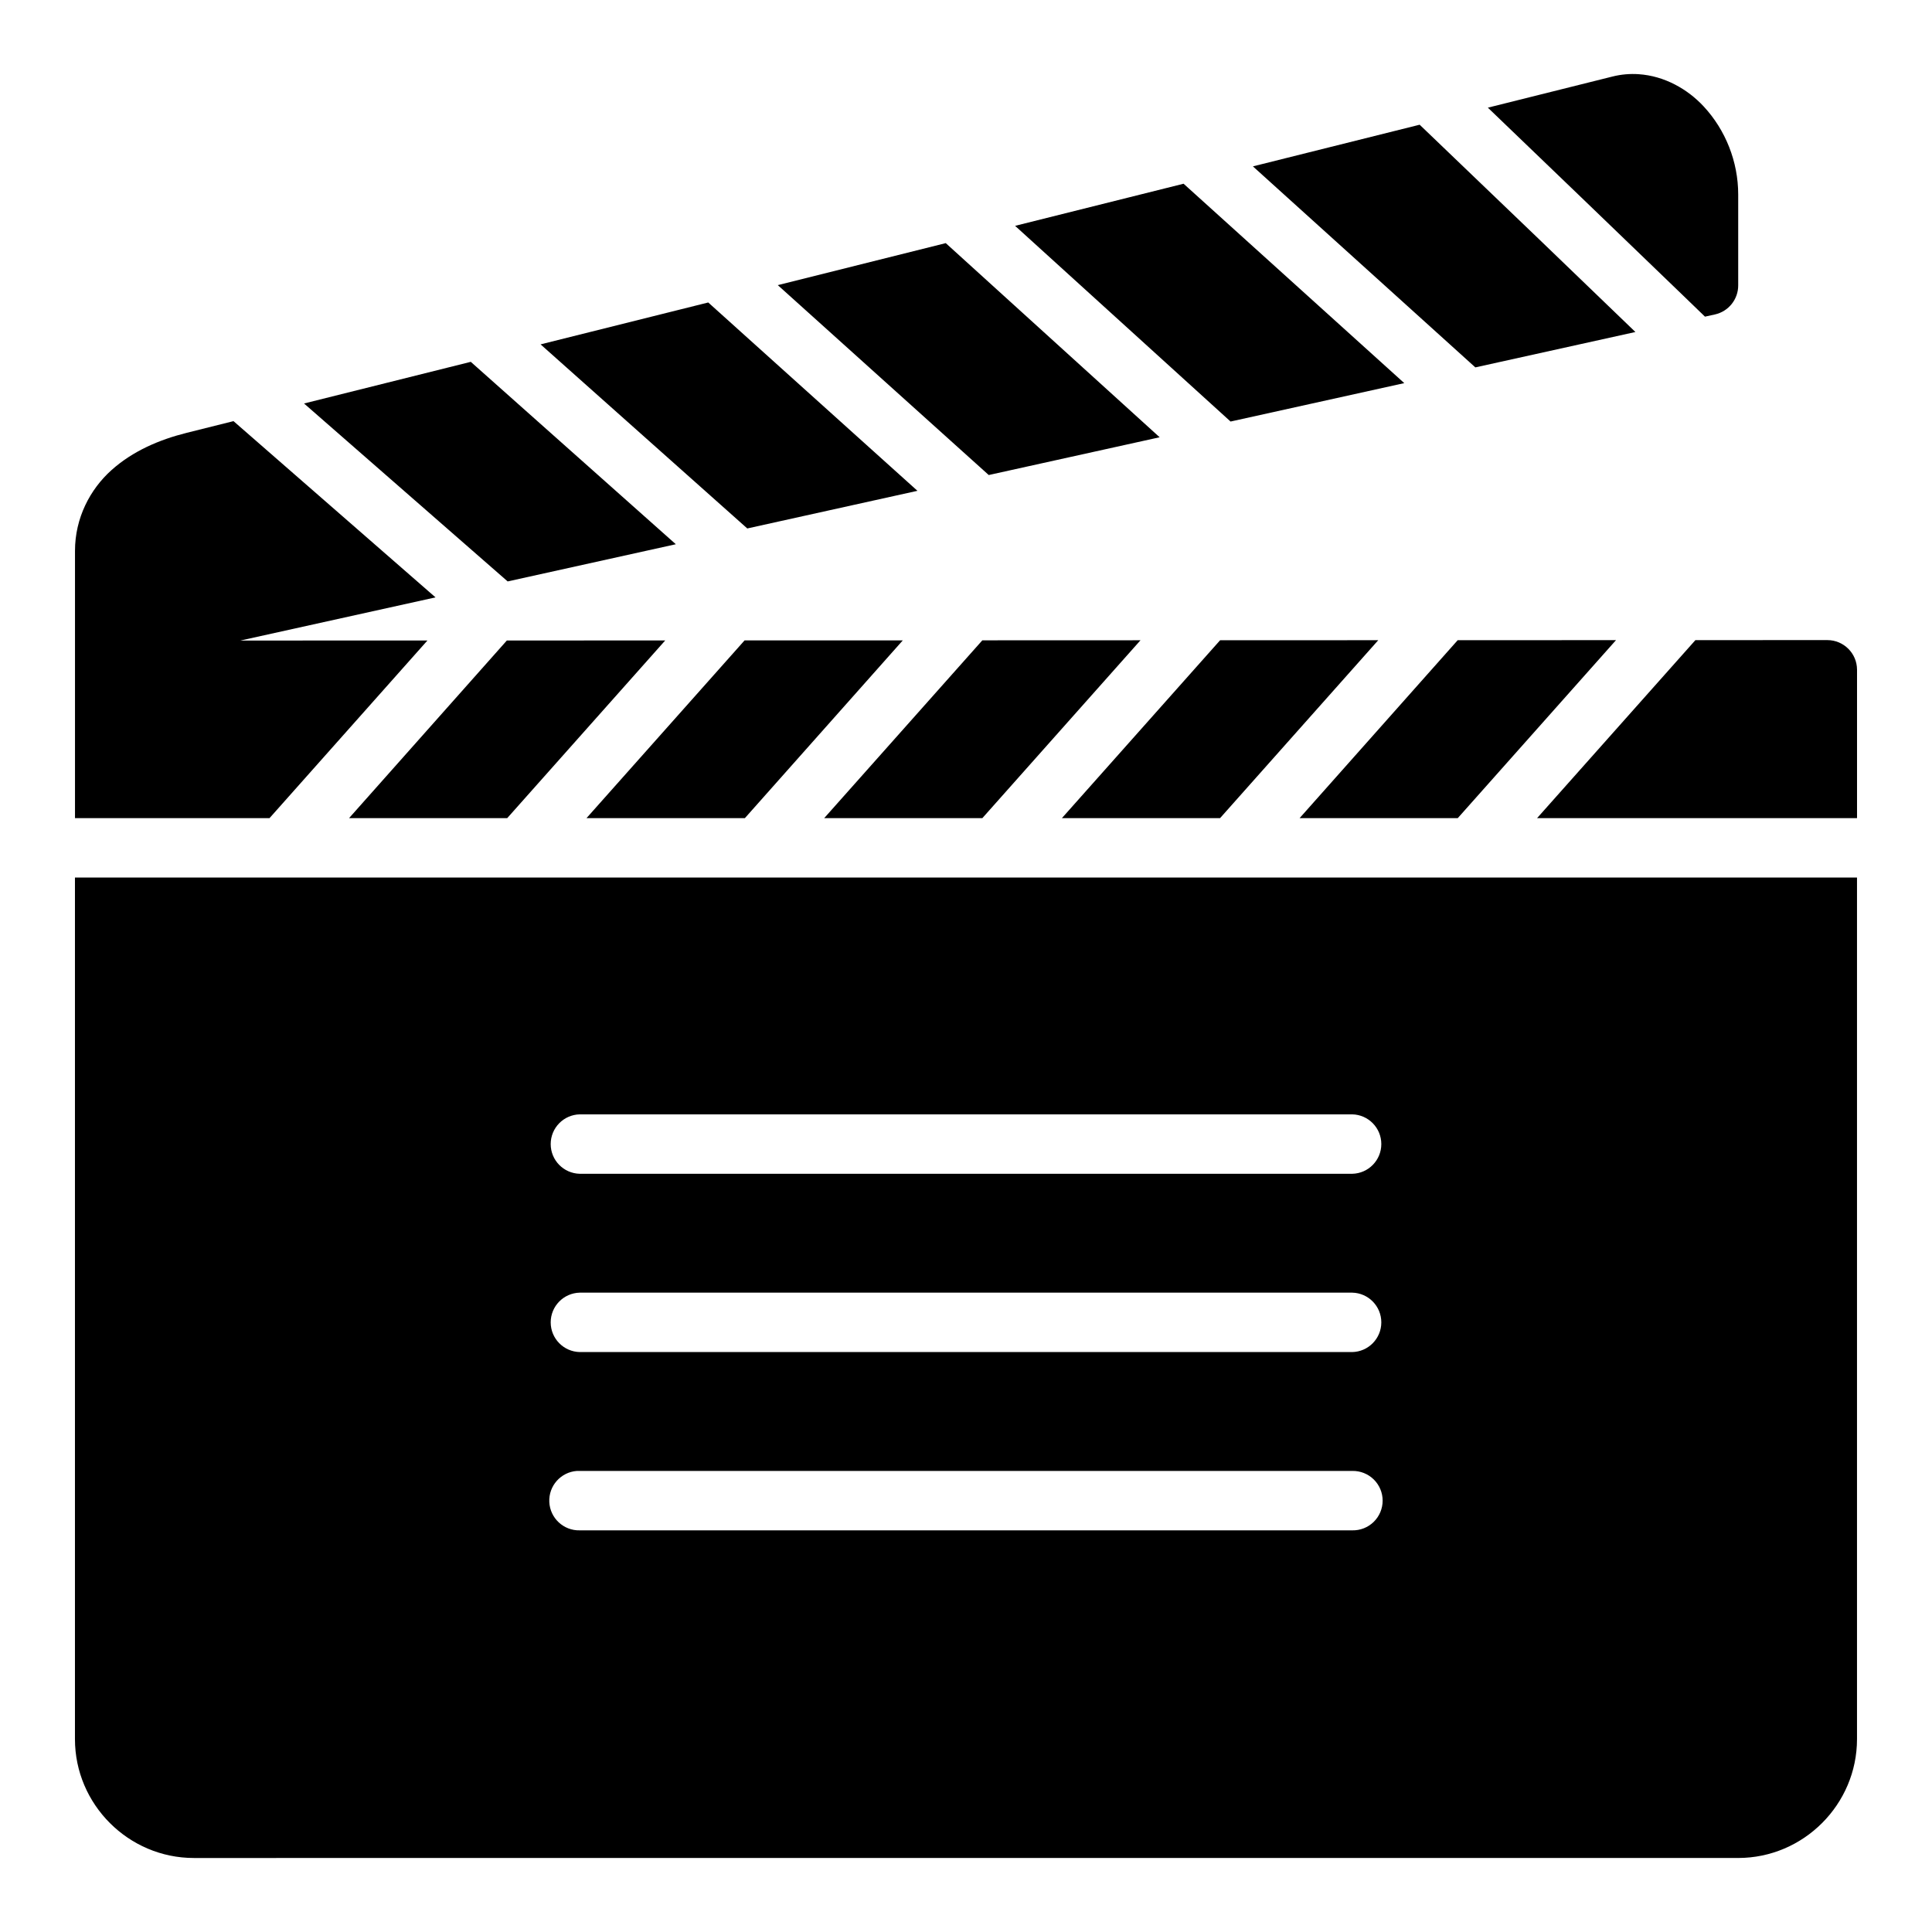 <?xml version="1.0" encoding="UTF-8"?>
<!-- Uploaded to: SVG Repo, www.svgrepo.com, Generator: SVG Repo Mixer Tools -->
<svg fill="#000000" width="800px" height="800px" version="1.1" viewBox="144 144 512 512" xmlns="http://www.w3.org/2000/svg">
 <path d="m578.26 163.66c-2.266-0.148-4.602 0.031-6.965 0.629l-32.996 8.242c7.543 7.238 12.43 11.941 24.738 23.77 9.828 9.441 19.566 18.824 26.785 25.801 2.504 2.422 4.211 4.066 6.012 5.812l2.644-0.582c3.613-0.805 6.18-4.016 6.164-7.719v-24.062c0-8.73-3.371-17.102-9.117-23.309-4.309-4.656-10.469-8.129-17.266-8.578zm-58.039 13.391-44.188 11.039 58.949 53.273 42.418-9.379c-7.059-6.816-16.02-15.445-25.293-24.355-15.855-15.234-26.305-25.238-31.887-30.582zm-62.562 15.637-44.648 11.164 57.102 51.859 46.031-10.18zm-63.023 15.742-44.512 11.133 55.902 50.324 45.293-10.008zm-62.945 15.73-44.434 11.102 54.781 48.785 45.094-9.977zm-62.93 15.73-44.188 11.039 53.965 47.156 44.559-9.855zm-62.883 15.715-12.422 3.106c-7.219 1.805-14.273 4.816-19.926 9.887-5.652 5.07-9.656 12.656-9.656 21.387v70.832l51.551-0.004 41.852-47.078-49.586 0.016 51.723-11.438zm422.41 58.023-34.992 0.016-41.957 47.172h84.793v-39.344c-0.016-4.324-3.519-7.824-7.84-7.84zm-56.027 0.016-41.957 0.016-41.898 47.156h41.914zm-63.008 0.016-41.914 0.016-41.926 47.141h41.914zm-63.008 0.016-41.914 0.016-41.914 47.125h41.914zm-104.92 0.031-41.898 47.109h41.973l41.852-47.109zm-21.031 0.016-41.973 0.016-41.82 47.078h41.914zm-156.43 62.84v228.32c0 17.309 14.195 31.504 31.504 31.504l409.27-0.004c17.309 0 31.488-14.195 31.488-31.504v-228.32zm133.78 62.754h204.72c4.277 0.094 7.699 3.594 7.699 7.875s-3.422 7.777-7.699 7.871h-204.72c-4.281-0.094-7.703-3.59-7.703-7.871s3.422-7.781 7.703-7.875zm0 47.246h204.72v0.004c4.277 0.094 7.699 3.59 7.699 7.871s-3.422 7.777-7.699 7.871h-204.72c-4.281-0.094-7.703-3.59-7.703-7.871s3.422-7.777 7.703-7.871zm-0.754 47.246v0.004c0.25-0.012 0.5-0.012 0.754 0h204.72c2.117-0.047 4.164 0.762 5.68 2.242 1.516 1.48 2.371 3.512 2.371 5.629 0 2.121-0.855 4.152-2.371 5.633-1.516 1.48-3.562 2.289-5.68 2.242h-204.72c-4.285 0.105-7.867-3.227-8.07-7.504-0.207-4.281 3.043-7.938 7.316-8.242z"/>
</svg>